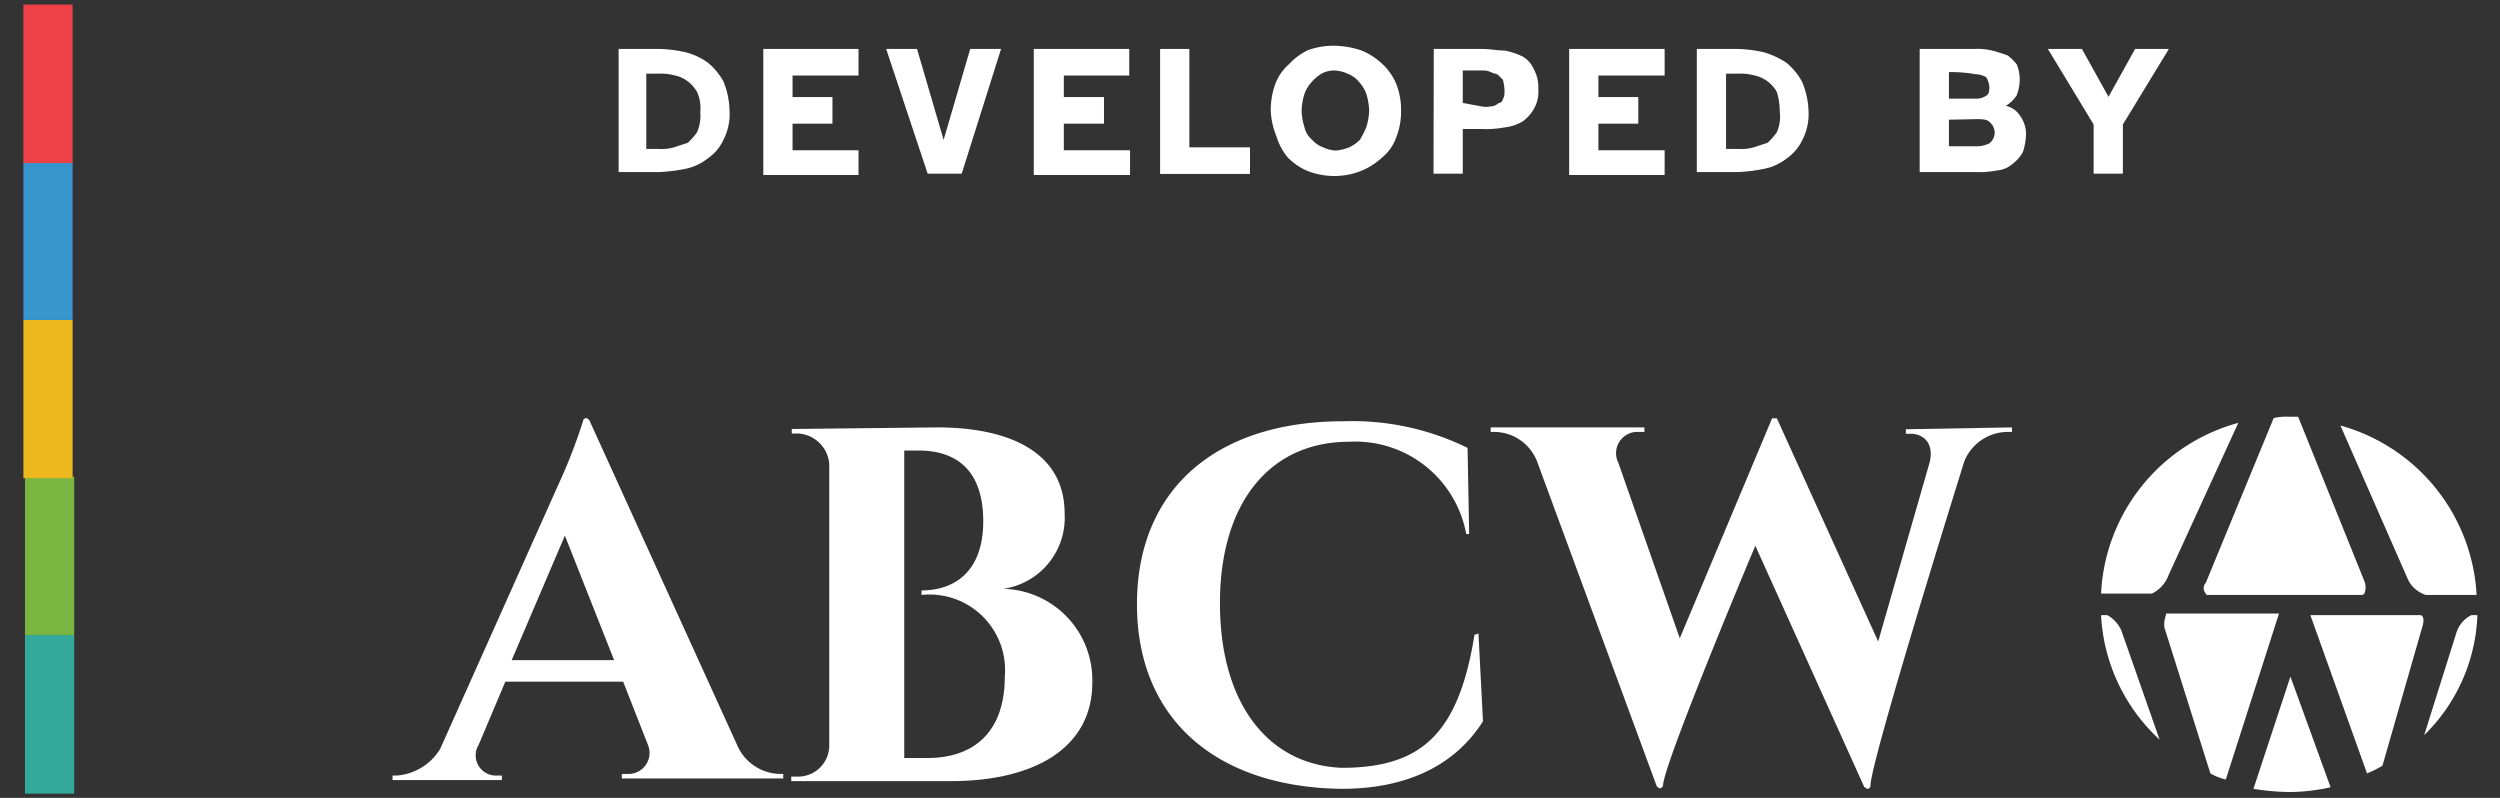 <svg xmlns="http://www.w3.org/2000/svg" id="Layer_1" data-name="Layer 1" viewBox="0 0 94 30"><rect x="0" y="0" width="94" height="30" fill="#333333" stroke="none"/><defs><style>.cls-1{fill:#32a99b;}.cls-2{fill:#7ab542;}.cls-3{fill:#edb81e;}.cls-4{fill:#3995ce;}.cls-5{fill:#ef3f47;}.cls-6{isolation:isolate;}.cls-7{fill:#fff;}</style></defs><title>CIERRE BY ABCW FONDO OSCURO</title><rect class="cls-1" x="0.94" y="23.88" width="1.85" height="5.96"></rect><rect class="cls-2" x="0.94" y="17.92" width="1.85" height="5.96"></rect><rect class="cls-3" x="0.88" y="12.02" width="1.85" height="5.96"></rect><rect class="cls-4" x="0.88" y="6.07" width="1.85" height="5.96"></rect><rect class="cls-5" x="0.88" y="0.17" width="1.85" height="5.96"></rect><g class="cls-6"><path class="cls-7" d="M24.76,1.84a5.07,5.07,0,0,1,1,.12,2.5,2.5,0,0,1,.86.4,2.39,2.39,0,0,1,.58.7,3,3,0,0,1,.23,1.1,2.11,2.11,0,0,1-.23,1.1,1.7,1.7,0,0,1-.58.69,2,2,0,0,1-.86.4,6.26,6.26,0,0,1-1,.12h-1.5V1.84ZM24.3,5.6h.46a1.7,1.7,0,0,0,.58-.06l.52-.17a2.38,2.38,0,0,0,.35-.4,1.56,1.56,0,0,0,.12-.76,1.45,1.45,0,0,0-.12-.75,1.3,1.3,0,0,0-.35-.4,1.18,1.18,0,0,0-.52-.23,1.88,1.88,0,0,0-.58-.06H24.3Z"></path><path class="cls-7" d="M28.7,1.84h3.58v1H29.8v.81h1.5v1H29.8v1h2.48v.93H28.7Z"></path><path class="cls-7" d="M33.32,1.84h1.16l1,3.42,1-3.42h1.16L36.16,6.53H34.88Z"></path><path class="cls-7" d="M38.87,1.84h3.59v1H40v.81h1.51v1H40v1h2.49v.93H38.87Z"></path><path class="cls-7" d="M47,5.54v1H43.62V1.84h1.1v3.7Z"></path><path class="cls-7" d="M47.78,4.16a2.86,2.86,0,0,1,.17-1,1.84,1.84,0,0,1,.52-.75,2.41,2.41,0,0,1,.7-.52,2.8,2.8,0,0,1,1-.17,3.38,3.38,0,0,1,1,.17,2.49,2.49,0,0,1,.81.52,2.11,2.11,0,0,1,.52.75,2.64,2.64,0,0,1,.18,1,2.63,2.63,0,0,1-.18,1,1.69,1.69,0,0,1-.52.75,2.69,2.69,0,0,1-.81.52,2.76,2.76,0,0,1-2,0,2.24,2.24,0,0,1-.76-.52A2.25,2.25,0,0,1,48,5.14,2.84,2.84,0,0,1,47.78,4.16Zm1.16,0a2.29,2.29,0,0,0,.11.63.84.84,0,0,0,.29.47,1,1,0,0,0,.41.28,1.25,1.25,0,0,0,.46.12,1.63,1.63,0,0,0,.52-.12,1.46,1.46,0,0,0,.4-.28,3.39,3.39,0,0,0,.24-.47,2.29,2.29,0,0,0,.11-.63,2.37,2.37,0,0,0-.11-.64,1.34,1.34,0,0,0-.29-.46,1,1,0,0,0-.41-.29,1.29,1.29,0,0,0-.52-.12,1,1,0,0,0-.46.12,1.49,1.49,0,0,0-.35.29,1.34,1.34,0,0,0-.29.46A2.37,2.37,0,0,0,48.94,4.16Z"></path><path class="cls-7" d="M53.91,1.84H55.7c.35,0,.58.06.87.06a2.66,2.66,0,0,1,.69.23,1,1,0,0,1,.41.47,1.39,1.39,0,0,1,.17.75,1.28,1.28,0,0,1-.17.75,1.51,1.51,0,0,1-.41.46,1.69,1.69,0,0,1-.69.23,3.7,3.7,0,0,1-.87.06H55V6.53h-1.1ZM55.7,4a.85.85,0,0,0,.35,0,.43.43,0,0,0,.29-.12.18.18,0,0,0,.17-.17c.06-.06.06-.18.06-.35A2.35,2.35,0,0,0,56.51,3l-.17-.17c-.06-.06-.17-.06-.29-.12s-.23-.06-.35-.06H55V3.87L55.7,4Z"></path><path class="cls-7" d="M59,1.84h3.59v1H60.1v.81h1.5v1H60.1v1h2.49v.93H59Z"></path><path class="cls-7" d="M65.3,1.84a5,5,0,0,1,1,.12,3.07,3.07,0,0,1,.87.4,2.39,2.39,0,0,1,.58.7A3,3,0,0,1,68,4.16a2.11,2.11,0,0,1-.23,1.1,1.78,1.78,0,0,1-.58.69,2,2,0,0,1-.87.4,6,6,0,0,1-1,.12H63.8V1.84ZM64.9,5.6h.46a1.73,1.73,0,0,0,.58-.06l.52-.17a2.38,2.38,0,0,0,.35-.4,1.47,1.47,0,0,0,.11-.76,2.59,2.59,0,0,0-.11-.75,1.27,1.27,0,0,0-.87-.63,1.91,1.91,0,0,0-.58-.06H64.9Z"></path><path class="cls-7" d="M74.21,1.84a2.46,2.46,0,0,1,.69.06c.23.06.41.12.58.18a1.9,1.9,0,0,1,.35.34,1.46,1.46,0,0,1,.11.58,1.66,1.66,0,0,1-.11.58,1.3,1.3,0,0,1-.41.4.86.86,0,0,1,.52.35,1.21,1.21,0,0,1,.24.69,2.43,2.43,0,0,1-.12.7,1.51,1.51,0,0,1-.41.46,1,1,0,0,1-.57.23,3.47,3.47,0,0,1-.81.06H72.18V1.84Zm-.93.87v1h1a.66.66,0,0,0,.4-.11c.12-.06.12-.23.12-.35a.86.86,0,0,0-.12-.35.9.9,0,0,0-.4-.11A5.49,5.49,0,0,0,73.28,2.71Zm0,1.79v1h1a1.09,1.09,0,0,0,.52-.11A.52.52,0,0,0,75,5a.52.52,0,0,0-.18-.4c-.11-.12-.28-.12-.52-.12Z"></path><path class="cls-7" d="M77,1.84h1.28l1,1.8,1-1.8h1.27L79.82,4.68V6.53h-1.1V4.68Z"></path></g><path class="cls-7" d="M27.71,28a1.79,1.79,0,0,0,1.62,1.1h.12v.17H23.38v-.17h.23A.79.79,0,0,0,24.36,28l-.93-2.37H19L18,28a.76.76,0,0,0,.69,1.16h.18v.17H14.76v-.17h.17a2.1,2.1,0,0,0,1.62-1L21,18.21a20.42,20.42,0,0,0,.92-2.37.13.13,0,0,1,.12-.12h0c.06,0,.06.06.11.06Zm-4.62-3.18-1.85-4.68-2,4.68Z"></path><path class="cls-7" d="M35.23,16.07c2.72,0,4.8.93,4.8,3.24a2.7,2.7,0,0,1-2.31,2.83,3.43,3.43,0,0,1,3.35,3.53c0,2.43-2.14,3.7-5.32,3.7h-6V29.2H30A1.17,1.17,0,0,0,31.18,28V17.46A1.24,1.24,0,0,0,30,16.3h-.23v-.17ZM34.88,28.5c1.68,0,2.9-.92,2.9-3.06a2.84,2.84,0,0,0-3.13-3.07V22.2c1.22,0,2.32-.69,2.32-2.6s-1-2.66-2.43-2.66H34V28.5Z"></path><path class="cls-7" d="M55.59,23.82l.17,3.3c-.87,1.38-2.49,2.54-5.32,2.54-4.68-.06-7.69-2.6-7.69-6.94s3-6.88,7.75-6.88a9.82,9.82,0,0,1,4.68,1l.06,3.24h-.11a4.24,4.24,0,0,0-4.4-3.47c-3,0-4.86,2.31-4.86,6.07s1.8,6.07,4.57,6.19c3,0,4.4-1.27,5-5Z"></path><path class="cls-7" d="M75.65,16.07v.17h-.17a1.77,1.77,0,0,0-1.62,1.1s-3.53,11.28-3.53,12.2a.12.12,0,0,1-.11.12h0c-.06,0-.06-.06-.12-.06L66,20.52s-3.41,8.1-3.47,9a.13.13,0,0,1-.12.12h0c-.06,0-.06-.06-.11-.06L57.79,17.34a1.74,1.74,0,0,0-1.62-1.1h-.12v-.17h5.78v.17H61.6a.8.8,0,0,0-.75,1.16L63.16,24l3.47-8.27h.18l3.81,8.39,1.91-6.65c.23-.75-.17-1.16-.69-1.16h-.18v-.17Z"></path><path class="cls-7" d="M84.73,29.66a9.26,9.26,0,0,0,1.33.12,7.07,7.07,0,0,0,1.57-.18l-1.51-4.16Z"></path><path class="cls-7" d="M91.21,22.37h1.91A7,7,0,0,0,88,16l2.54,5.79A1.13,1.13,0,0,0,91.21,22.37Z"></path><path class="cls-7" d="M81.44,23.13a1,1,0,0,0-.06.46l1.73,5.49a2.12,2.12,0,0,0,.58.23l2-6.24H81.44Z"></path><path class="cls-7" d="M79.24,23.13H79a6.84,6.84,0,0,0,2.2,4.68L79.76,23.7A1.25,1.25,0,0,0,79.24,23.13Z"></path><path class="cls-7" d="M82.94,22.32c0,.05.06.05.06.05h5.84l.06-.05a.63.63,0,0,0,0-.47l-2.49-6.18h-.35a2,2,0,0,0-.57.05l-2.55,6.19A.3.3,0,0,0,82.94,22.32Z"></path><path class="cls-7" d="M92.37,23.76l-1.22,3.88a6.64,6.64,0,0,0,2-4.51h-.23A1.11,1.11,0,0,0,92.37,23.76Z"></path><path class="cls-7" d="M84.16,15.9A7,7,0,0,0,79,22.32h1.91a1.26,1.26,0,0,0,.63-.7Z"></path><path class="cls-7" d="M86.87,23.13,89,29.08a3.91,3.91,0,0,0,.58-.29l1.51-5.26c.05-.17.05-.35-.06-.4Z"></path></svg>